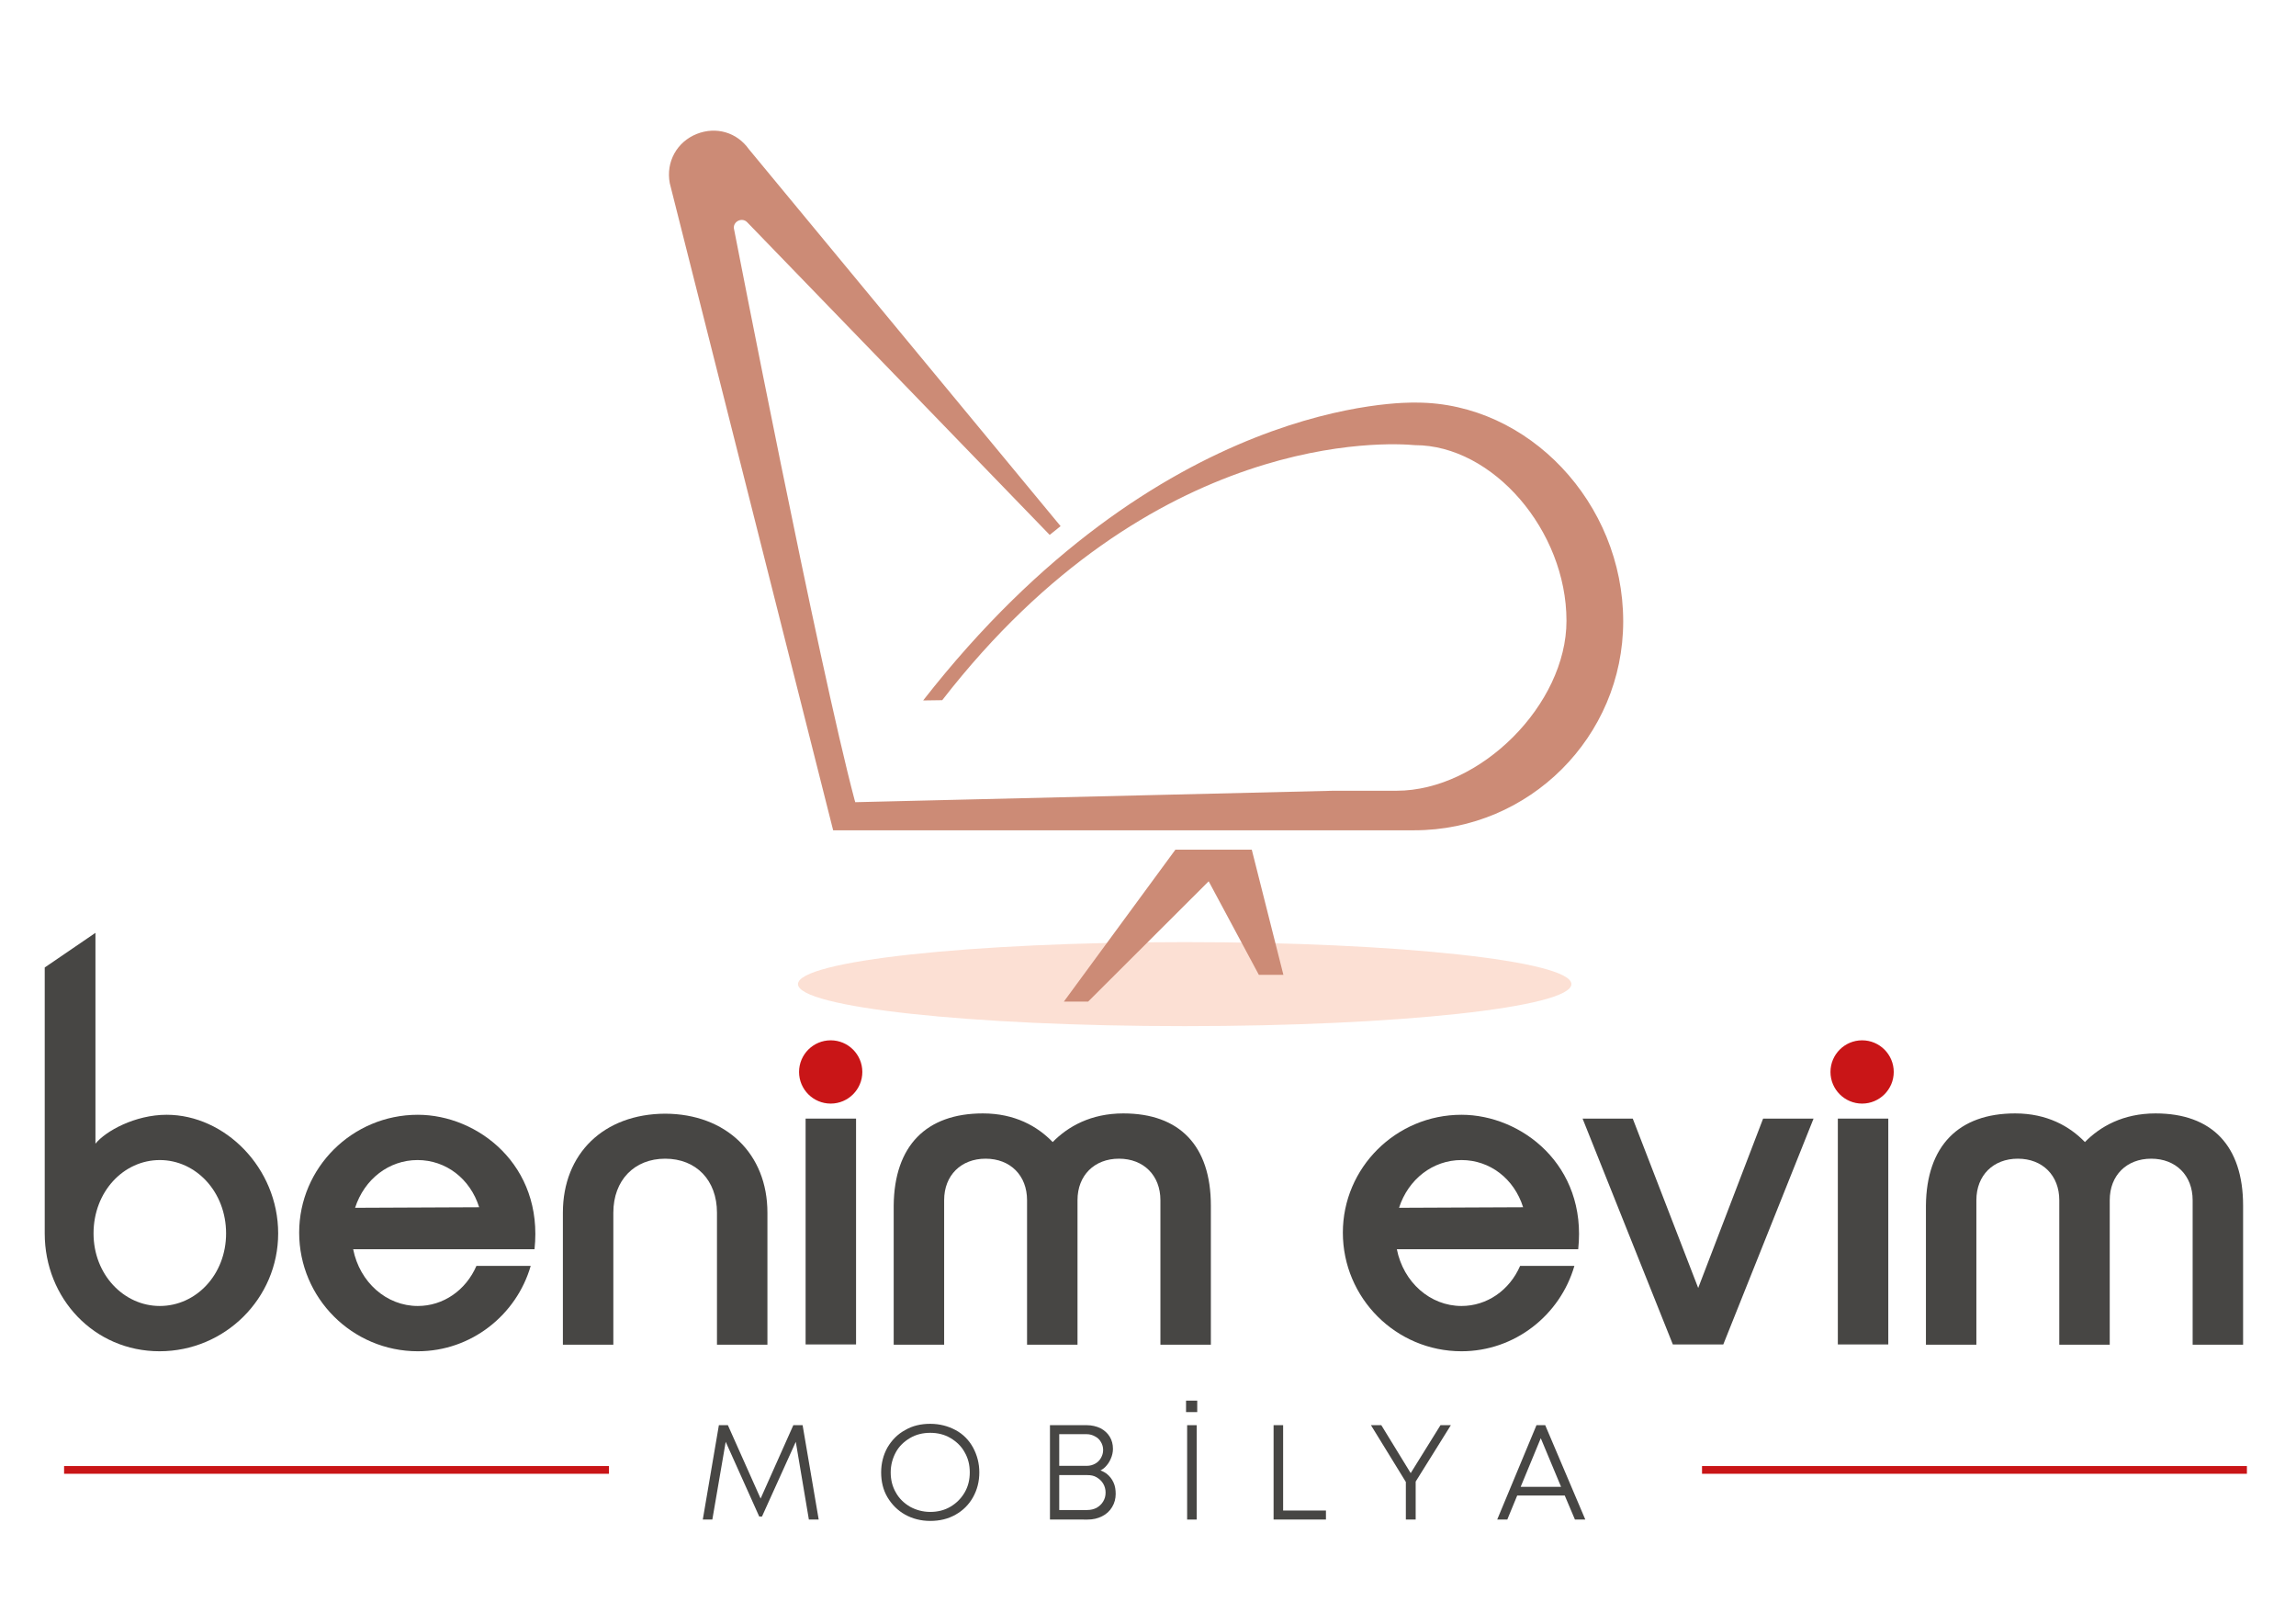 <?xml version="1.0" encoding="utf-8"?>
<!-- Generator: Adobe Illustrator 25.4.1, SVG Export Plug-In . SVG Version: 6.00 Build 0)  -->
<svg version="1.1" id="katman_1" xmlns="http://www.w3.org/2000/svg" xmlns:xlink="http://www.w3.org/1999/xlink" x="0px" y="0px"
	 viewBox="0 0 841.9 595.3" style="enable-background:new 0 0 841.9 595.3;" xml:space="preserve">
<style type="text/css">
	.st0{clip-path:url(#SVGID_00000166640023842127452090000015113643665396710830_);fill:#FCE0D4;}
	.st1{clip-path:url(#SVGID_00000166640023842127452090000015113643665396710830_);fill:#CC8B76;}
	.st2{clip-path:url(#SVGID_00000166640023842127452090000015113643665396710830_);fill:#474644;}
	.st3{clip-path:url(#SVGID_00000166640023842127452090000015113643665396710830_);fill:#C91517;}
	
		.st4{clip-path:url(#SVGID_00000166640023842127452090000015113643665396710830_);fill:none;stroke:#C91517;stroke-width:2.835;stroke-miterlimit:10;}
</style>
<g>
	<defs>
		<rect id="SVGID_1_" x="-490.8" y="-343.1" width="1823.4" height="1289.3"/>
	</defs>
	<clipPath id="SVGID_00000046341447835505880840000007825964398785511599_">
		<use xlink:href="#SVGID_1_"  style="overflow:visible;"/>
	</clipPath>
	<path style="clip-path:url(#SVGID_00000046341447835505880840000007825964398785511599_);fill:#FCE0D4;" d="M576.2,360.8
		c0-8.5-63.5-15.4-141.8-15.4c-78.3,0-141.8,6.9-141.8,15.4c0,8.5,63.5,15.4,141.8,15.4C512.7,376.2,576.2,369.3,576.2,360.8"/>
	<path style="clip-path:url(#SVGID_00000046341447835505880840000007825964398785511599_);fill:#CC8B76;" d="M519.5,147.6
		c-3.9-0.1-94.2-1.9-181,109.2l7-0.1c77.1-99.4,163.7-94.4,173.3-93.5c28.6,0,55.6,31.3,55.6,64.4c0,30.7-31.6,62.3-62.3,62.3
		l-23.1,0l-175.4,4.2c0,0-0.1-0.6-0.2-0.7c-13.2-49.6-44.2-209.2-44.2-209.2c-0.8-2.8,2.8-4.8,4.8-2.7l110.9,114.6l4-3.2L274.6,54.7
		c-4.4-6.2-12-8.4-19.1-5.6c-7.3,2.9-11.4,10.3-9.9,18.1l59.9,237.2h190l23.1,0c42.2,0,76.6-34.3,76.6-76.6
		C595.2,184.4,560.5,147.7,519.5,147.6"/>
	<polygon style="clip-path:url(#SVGID_00000046341447835505880840000007825964398785511599_);fill:#CC8B76;" points="470.6,357.4 
		459,311.5 454.8,311.5 435.2,311.5 431,311.5 390.1,367.2 399,367.2 443.2,323.1 461.6,357.4 	"/>
	<path style="clip-path:url(#SVGID_00000046341447835505880840000007825964398785511599_);fill:#474644;" d="M35,342v77.3
		c3.7-4.6,14.5-10.6,26.1-10.6c21.4,0,40.9,19.5,40.9,43.5c0,23.8-19.5,43.2-43.5,43.2c-24,0-42.1-19.4-42.1-43.2v-97.5L35,342z
		 M58.6,478.8c13.3,0,24.3-11.5,24.3-26.6c0-15.3-11.1-26.9-24.3-26.9c-13.3,0-24.3,11.6-24.3,26.9
		C34.3,467.3,45.4,478.8,58.6,478.8"/>
	<path style="clip-path:url(#SVGID_00000046341447835505880840000007825964398785511599_);fill:#474644;" d="M153.2,495.4
		c-24,0-43.5-19.5-43.5-43.5c0-23.8,19.5-43.2,43.5-43.2c22,0,46.1,18.5,42.8,49.3h-66.5c2.4,12.1,12.2,20.8,23.7,20.8
		c9.3,0,17.6-5.7,21.5-14.7h19.9C189.4,482.1,172.8,495.4,153.2,495.4 M175.7,442.6c-3.3-10.5-12.2-17.3-22.6-17.3
		c-10.5,0-19.5,7-22.9,17.5L175.7,442.6z"/>
	<path style="clip-path:url(#SVGID_00000046341447835505880840000007825964398785511599_);fill:#474644;" d="M243.9,424.8
		c-11.3,0-19,7.9-19,19.8v48.4h-18.5v-48.4c0-21.7,15-36.2,37.5-36.3c22.4,0.1,37.5,14.7,37.5,36.3v48.4h-18.5v-48.4
		C262.9,432.7,255.3,424.8,243.9,424.8"/>
	
		<rect x="295.4" y="410.1" style="clip-path:url(#SVGID_00000046341447835505880840000007825964398785511599_);fill:#474644;" width="18.5" height="82.8"/>
	<path style="clip-path:url(#SVGID_00000046341447835505880840000007825964398785511599_);fill:#474644;" d="M360.4,408.2
		c11.7,0,20,4.7,25.6,10.5c5.6-5.7,14-10.5,25.9-10.5c20.6,0,32.1,11.8,32.1,33.8v51h-18.5v-53c0-9-6.1-15.2-15.2-15.2
		c-9,0-15.2,6.1-15.2,15.2v53h-18.5v-53c0-9-6.1-15.2-15.2-15.2c-9,0-15.2,6.1-15.2,15.2v53h-18.5v-51
		C327.9,420.1,339.6,408.2,360.4,408.2"/>
	<path style="clip-path:url(#SVGID_00000046341447835505880840000007825964398785511599_);fill:#474644;" d="M535.9,495.4
		c-24,0-43.5-19.5-43.5-43.5c0-23.8,19.5-43.2,43.5-43.2c22,0,46.1,18.5,42.8,49.3h-66.5c2.4,12.1,12.2,20.8,23.7,20.8
		c9.3,0,17.6-5.7,21.5-14.7h19.9C572.1,482.1,555.5,495.4,535.9,495.4 M558.5,442.6c-3.3-10.5-12.2-17.3-22.6-17.3
		c-10.5,0-19.5,7-22.9,17.5L558.5,442.6z"/>
	<polygon style="clip-path:url(#SVGID_00000046341447835505880840000007825964398785511599_);fill:#474644;" points="598.7,410.1 
		622.7,472.2 646.5,410.1 665,410.1 631.9,492.9 613.4,492.9 580.3,410.1 	"/>
	
		<rect x="673.9" y="410.1" style="clip-path:url(#SVGID_00000046341447835505880840000007825964398785511599_);fill:#474644;" width="18.5" height="82.8"/>
	<path style="clip-path:url(#SVGID_00000046341447835505880840000007825964398785511599_);fill:#474644;" d="M738.9,408.2
		c11.7,0,20,4.7,25.6,10.5c5.6-5.7,14-10.5,25.9-10.5c20.6,0,32.1,11.8,32.1,33.8v51h-18.5v-53c0-9-6.1-15.2-15.2-15.2
		c-9,0-15.2,6.1-15.2,15.2v53h-18.5v-53c0-9-6.1-15.2-15.2-15.2c-9,0-15.2,6.1-15.2,15.2v53h-18.5v-51
		C706.4,420.1,718.2,408.2,738.9,408.2"/>
	<path style="clip-path:url(#SVGID_00000046341447835505880840000007825964398785511599_);fill:#C91517;" d="M316.2,393
		c0,6.4-5.2,11.6-11.6,11.6c-6.4,0-11.6-5.2-11.6-11.6c0-6.4,5.2-11.6,11.6-11.6C311,381.4,316.2,386.6,316.2,393"/>
	<path style="clip-path:url(#SVGID_00000046341447835505880840000007825964398785511599_);fill:#C91517;" d="M694.4,393
		c0,6.4-5.2,11.6-11.6,11.6c-6.4,0-11.6-5.2-11.6-11.6c0-6.4,5.2-11.6,11.6-11.6C689.2,381.4,694.4,386.6,694.4,393"/>
	<polygon style="clip-path:url(#SVGID_00000046341447835505880840000007825964398785511599_);fill:#474644;" points="296.6,557.1 
		291.8,528.6 279.4,556 278.4,556 266.1,528.6 261.2,557.1 257.7,557.1 263.6,522.5 266.9,522.5 278.9,549.4 290.9,522.5 
		294.3,522.5 300.2,557.1 	"/>
	<path style="clip-path:url(#SVGID_00000046341447835505880840000007825964398785511599_);fill:#474644;" d="M341.1,557.6
		c-3.4,0-6.5-0.8-9.2-2.3c-2.7-1.5-4.9-3.7-6.5-6.4c-1.6-2.7-2.3-5.8-2.3-9.1c0-3.3,0.8-6.4,2.3-9.1c1.6-2.7,3.7-4.9,6.5-6.4
		c2.7-1.6,5.8-2.3,9.2-2.3c3.4,0,6.5,0.8,9.3,2.3c2.8,1.5,4.9,3.7,6.4,6.4c1.5,2.8,2.3,5.8,2.3,9.1c0,3.4-0.8,6.4-2.3,9.1
		c-1.5,2.7-3.7,4.9-6.4,6.4C347.6,556.9,344.5,557.6,341.1,557.6 M341.1,554.3c2.7,0,5.2-0.6,7.4-1.9c2.2-1.3,3.9-3,5.2-5.2
		c1.3-2.2,1.9-4.7,1.9-7.4c0-2.7-0.6-5.2-1.9-7.4c-1.2-2.2-3-3.9-5.2-5.2c-2.2-1.3-4.7-1.9-7.4-1.9c-2.7,0-5.2,0.6-7.4,1.9
		c-2.2,1.3-4,3-5.2,5.2c-1.2,2.2-1.9,4.7-1.9,7.4c0,2.7,0.6,5.2,1.9,7.4c1.2,2.2,3,3.9,5.2,5.2C335.9,553.6,338.4,554.3,341.1,554.3
		"/>
	<path style="clip-path:url(#SVGID_00000046341447835505880840000007825964398785511599_);fill:#474644;" d="M385,522.5h13.5
		c1.8,0,3.5,0.4,5,1.1c1.5,0.8,2.6,1.8,3.4,3.1c0.8,1.3,1.2,2.8,1.2,4.5c0,1.2-0.3,2.5-0.8,3.6c-0.5,1.2-1.2,2.2-2.1,3.1
		c-0.9,0.9-2,1.4-3.1,1.7v-0.9c1.3,0.2,2.6,0.8,3.7,1.6c1.1,0.9,1.9,1.9,2.5,3.2c0.6,1.3,0.8,2.7,0.8,4.2c0,1.7-0.4,3.3-1.3,4.8
		c-0.9,1.5-2.1,2.6-3.7,3.4c-1.6,0.8-3.3,1.2-5.3,1.2H385V522.5z M387.6,553.6h11.1c1.3,0,2.4-0.3,3.4-0.8c1-0.6,1.8-1.3,2.4-2.3
		c0.6-1,0.9-2,0.9-3.3c0-1.2-0.3-2.3-0.9-3.3c-0.6-1-1.4-1.7-2.4-2.3c-1-0.6-2.1-0.8-3.4-0.8h-11.2v-3.4h11.1c1.1,0,2.1-0.3,3-0.8
		c0.9-0.5,1.6-1.2,2.1-2.1c0.5-0.9,0.8-1.8,0.8-2.9c0-1.1-0.3-2.1-0.8-2.9c-0.5-0.9-1.2-1.6-2.2-2.1c-0.9-0.5-1.9-0.8-3-0.8h-10.9
		l0.8-1.5v30.5L387.6,553.6z"/>
	<path style="clip-path:url(#SVGID_00000046341447835505880840000007825964398785511599_);fill:#474644;" d="M434.9,513.5h4.1v4.2
		h-4.1V513.5z M435.3,522.5h3.5v34.6h-3.5V522.5z"/>
	<polygon style="clip-path:url(#SVGID_00000046341447835505880840000007825964398785511599_);fill:#474644;" points="467,522.5 
		470.5,522.5 470.5,554.9 469.4,553.8 486.2,553.8 486.2,557.1 467,557.1 	"/>
	<polygon style="clip-path:url(#SVGID_00000046341447835505880840000007825964398785511599_);fill:#474644;" points="515.5,542.1 
		516.1,544.3 502.7,522.5 506.5,522.5 517.9,541.1 516.7,541 528.2,522.5 532,522.5 518.4,544.3 519.1,542.1 519.1,557.1 
		515.5,557.1 	"/>
	<path style="clip-path:url(#SVGID_00000046341447835505880840000007825964398785511599_);fill:#474644;" d="M563.4,522.5h3.2
		l14.7,34.6h-3.8l-4.2-9.9l-0.3-0.7l-8.6-20.6l1.1,0.1l-8.6,20.8l-0.2,0.6l-4,9.7h-3.7L563.4,522.5z M556.1,545.1h18.1l1.1,3.2H555
		L556.1,545.1z"/>
	
		<line style="clip-path:url(#SVGID_00000046341447835505880840000007825964398785511599_);fill:none;stroke:#C91517;stroke-width:2.835;stroke-miterlimit:10;" x1="223.3" y1="538.9" x2="23.5" y2="538.9"/>
	
		<line style="clip-path:url(#SVGID_00000046341447835505880840000007825964398785511599_);fill:none;stroke:#C91517;stroke-width:2.835;stroke-miterlimit:10;" x1="823.9" y1="538.9" x2="624.1" y2="538.9"/>
</g>
</svg>
